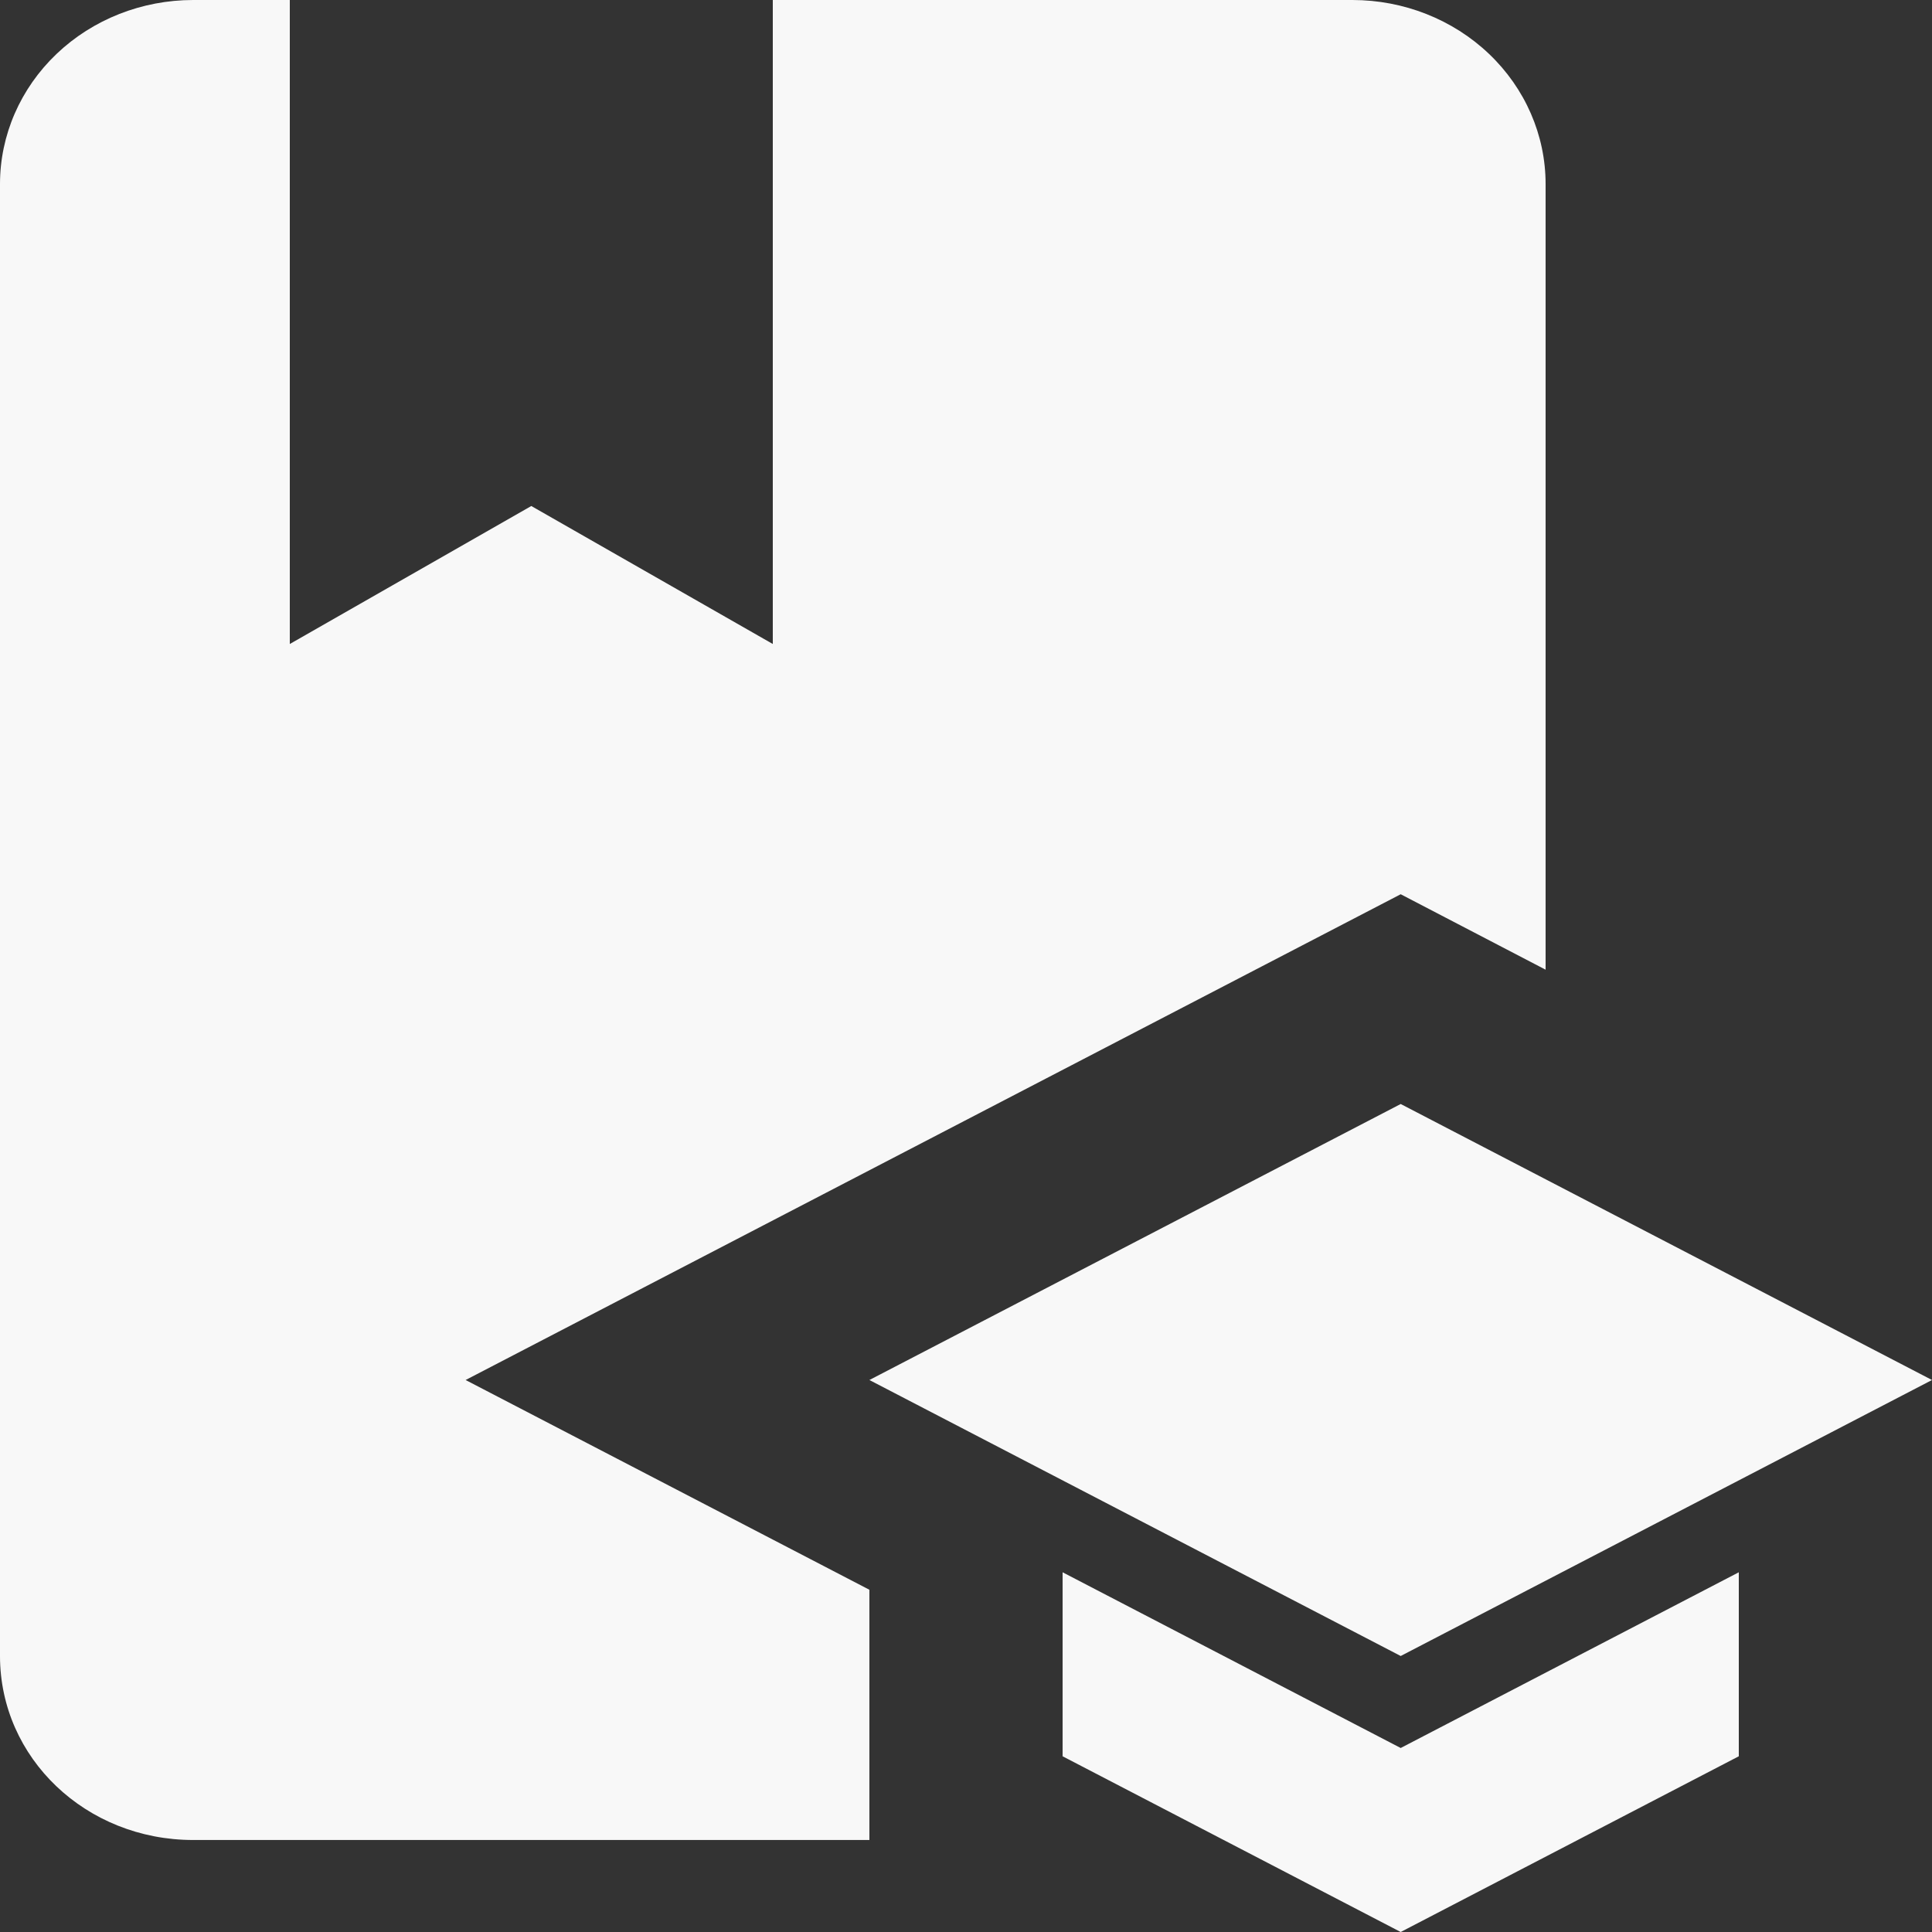 <?xml version="1.0" encoding="UTF-8"?> <svg xmlns="http://www.w3.org/2000/svg" width="100" height="100" viewBox="0 0 100 100" fill="none"><rect x="0" y="0" width="100" height="100" fill="#333333" stroke="none"/> <g clip-path="url(#clip0_732_47)"> <path d="M24.1 71.429L45 82.286V95.238H10C4.45 95.238 0 91 0 85.714V9.524C0 6.998 1.054 4.576 2.929 2.789C4.804 1.003 7.348 0 10 0H15V33.333L27.5 26.191L40 33.333V0H70C72.652 0 75.196 1.003 77.071 2.789C78.946 4.576 80 6.998 80 9.524V50.191L72.5 46.286L24.1 71.429ZM100 71.429L72.5 57.143L45 71.429L72.5 85.714L100 71.429ZM55 81.381V90.905L72.5 100L90 90.905V81.381L72.5 90.476L55 81.381Z" fill="#F8F8F8"></path> </g> <defs> <clipPath id="clip0_732_47"> <rect width="100" height="100" fill="white"></rect> </clipPath> </defs> </svg> 